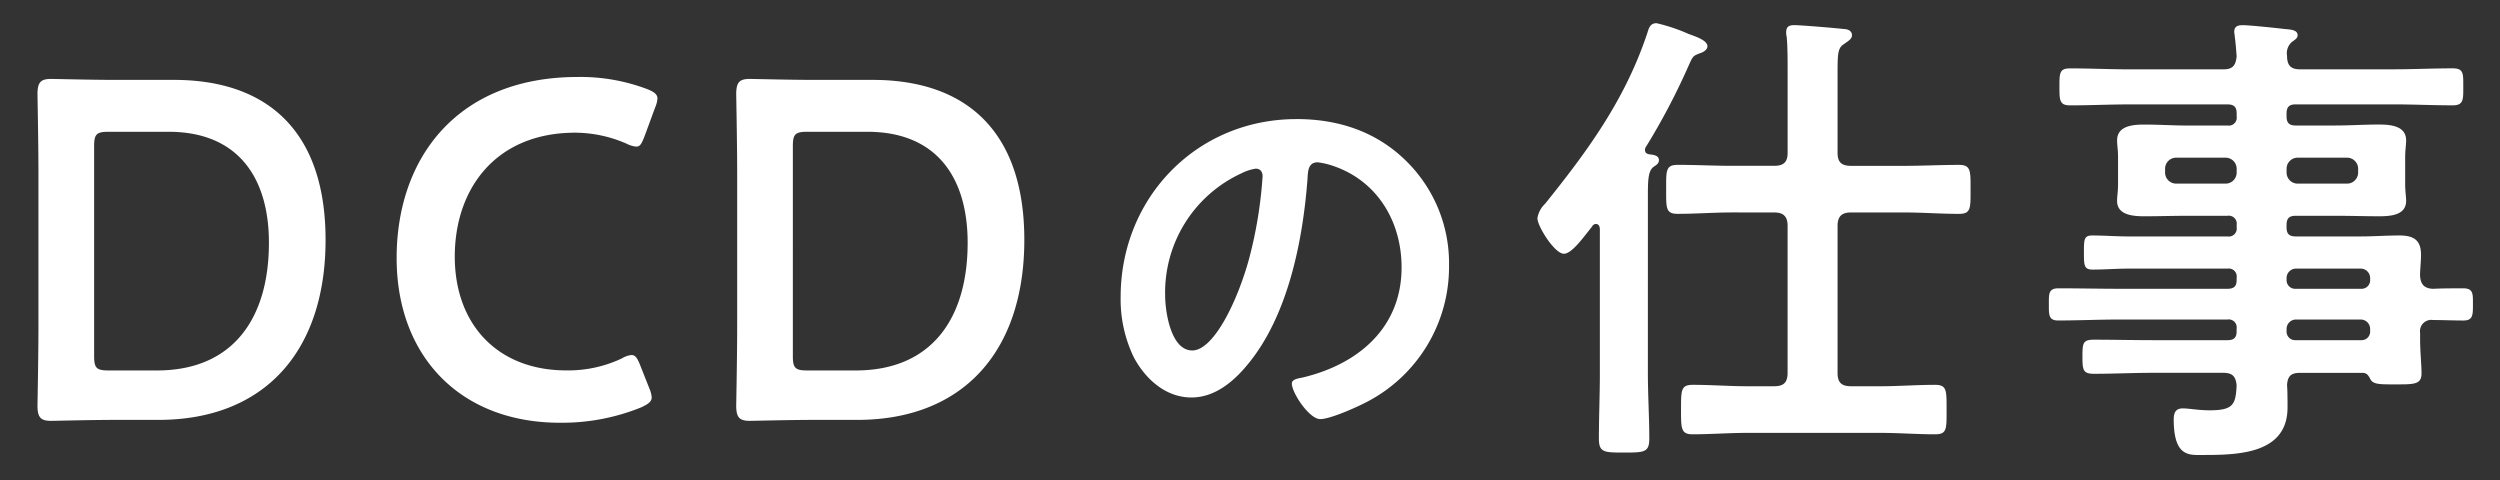 <svg xmlns="http://www.w3.org/2000/svg" xmlns:xlink="http://www.w3.org/1999/xlink" width="354" height="68" viewBox="0 0 354 68">
  <rect x="0" y="0" width="354" height="68" fill="#333333" stroke="none"/>
  <defs>
    <clipPath id="clip-path">
      <rect id="長方形_674" data-name="長方形 674" width="354" height="68" transform="translate(-2780 3566)" fill="#fff" stroke="#707070" stroke-width="1"/>
    </clipPath>
  </defs>
  <g id="works_title_02" transform="translate(2780 -3566)" clip-path="url(#clip-path)">
    <path id="パス_1212" data-name="パス 1212" d="M22.44-.544C37.4-.544,46.1-10.2,46.1-26.044c0-15.164-8.024-22.644-21.488-22.644H16.252c-3.2,0-8.568-.136-9.044-.136-1.5,0-1.9.544-1.9,2.176.068,3.944.136,8.024.136,11.356V-13.94c0,3.264-.068,7.548-.136,11.356,0,1.632.408,2.176,1.9,2.176.476,0,5.848-.136,9.044-.136ZM13.328-39.3c0-1.7.34-2.04,2.04-2.04h8.5c9.86,0,14.212,6.528,14.212,15.708,0,10.812-5.168,18.088-15.844,18.088H15.368c-1.7,0-2.04-.34-2.04-2.04ZM91.936-5.032,90.644-8.3c-.408-1.02-.68-1.428-1.224-1.428a3.192,3.192,0,0,0-1.36.476,17.751,17.751,0,0,1-7.888,1.7c-9.724,0-15.776-6.528-15.776-16.116s5.78-17.544,17.068-17.544a18.346,18.346,0,0,1,7.276,1.564,3.6,3.6,0,0,0,1.36.408c.544,0,.748-.408,1.156-1.428l1.5-4.08a4.041,4.041,0,0,0,.34-1.292c0-.612-.476-.952-1.5-1.36A26.683,26.683,0,0,0,81.8-49.1c-17,0-25.636,11.424-25.636,25.636,0,13.94,9.044,23.324,23.12,23.324A29.831,29.831,0,0,0,90.78-2.312c1.02-.476,1.5-.816,1.5-1.428A4.041,4.041,0,0,0,91.936-5.032ZM121.38-.544c14.96,0,23.664-9.656,23.664-25.5,0-15.164-8.024-22.644-21.488-22.644h-8.364c-3.2,0-8.568-.136-9.044-.136-1.5,0-1.9.544-1.9,2.176.068,3.944.136,8.024.136,11.356V-13.94c0,3.264-.068,7.548-.136,11.356,0,1.632.408,2.176,1.9,2.176.476,0,5.848-.136,9.044-.136ZM112.268-39.3c0-1.7.34-2.04,2.04-2.04h8.5c9.86,0,14.212,6.528,14.212,15.708,0,10.812-5.168,18.088-15.844,18.088h-6.868c-1.7,0-2.04-.34-2.04-2.04Zm65.556,3.184c.66,0,.96.48.96,1.08a61.019,61.019,0,0,1-1.92,11.7c-1.68,6.12-5.04,12.96-8.04,12.96-3.06,0-3.84-5.58-3.84-7.8a18.565,18.565,0,0,1,10.8-17.28A6.749,6.749,0,0,1,177.824-36.12Zm5.76-7.02c-14.16,0-24.9,11.16-24.9,25.2a18.808,18.808,0,0,0,1.86,8.52c1.62,3.06,4.5,5.7,8.16,5.7,3.3,0,5.94-2.22,7.92-4.62,5.76-6.9,7.86-17.58,8.52-26.34.06-1.02.06-2.34,1.44-2.34a10.479,10.479,0,0,1,2.28.54c6.24,2.16,9.6,7.92,9.6,14.34,0,8.58-6.18,13.74-14.04,15.6-.6.12-1.5.24-1.5.84,0,1.32,2.46,5.04,4.02,5.04,1.44,0,5.16-1.68,6.54-2.4a21.558,21.558,0,0,0,11.7-19.38,20.294,20.294,0,0,0-6.06-14.76C194.864-41.4,189.464-43.14,183.584-43.14Zm67.64,13.22c1.36,0,1.9.612,1.9,1.9V-7.208c0,1.36-.544,1.9-1.9,1.9h-3.876c-2.516,0-5.032-.2-7.616-.2-1.7,0-1.7.68-1.7,3.536,0,2.652,0,3.468,1.632,3.468,2.584,0,5.168-.2,7.684-.2H266.32c2.584,0,5.1.2,7.684.2,1.7,0,1.632-.748,1.632-3.468S275.7-5.508,274-5.508c-2.584,0-5.1.2-7.684.2H262.1c-1.36,0-1.9-.544-1.9-1.9V-28.016c0-1.292.544-1.9,1.9-1.9h7.548c2.584,0,5.168.2,7.752.2,1.7,0,1.632-.816,1.632-3.468,0-2.584.068-3.468-1.632-3.468-2.584,0-5.168.136-7.752.136H262.1c-1.36,0-1.9-.544-1.9-1.836V-49.776c0-2.788.068-3.468.952-4.012.544-.408,1.088-.68,1.088-1.224,0-.68-.68-.884-1.224-.884-1.088-.136-6.052-.544-6.936-.544-.748,0-1.156.2-1.156,1.02a2.1,2.1,0,0,0,.068.612c.136,1.292.136,3.332.136,5.3v11.152c0,1.292-.544,1.836-1.9,1.836h-5.916c-2.584,0-5.168-.136-7.752-.136-1.7,0-1.632.816-1.632,3.468s-.068,3.468,1.632,3.468c2.584,0,5.168-.2,7.752-.2ZM226.54-7.14c0,3.06-.136,6.188-.136,9.248,0,1.972.748,1.972,3.536,1.972,2.856,0,3.6,0,3.6-1.972,0-3.06-.2-6.188-.2-9.248V-32.368c0-2.244.068-3.468.816-4.012.408-.272.748-.476.748-.952,0-.68-.816-.748-1.36-.816-.34-.068-.612-.2-.612-.612A.739.739,0,0,1,233-39.1a94.766,94.766,0,0,0,6.12-11.628c.612-1.36.612-1.36,1.7-1.768.408-.136.952-.476.952-.952,0-.884-1.836-1.428-2.72-1.768a24.819,24.819,0,0,0-4.488-1.5c-.884,0-1.088.68-1.292,1.36-3.2,9.656-8.7,17-14.484,24.208A3.549,3.549,0,0,0,217.7-29.1c0,1.156,2.448,5.032,3.74,5.032.952,0,2.244-1.632,3.264-2.924l.748-.952a.606.606,0,0,1,.544-.34c.408,0,.544.408.544.748Zm97.24-28.9a1.571,1.571,0,0,1,1.632-1.632h6.868a1.571,1.571,0,0,1,1.632,1.632v.408A1.571,1.571,0,0,1,332.28-34h-6.868a1.571,1.571,0,0,1-1.632-1.632Zm-8.7-1.632a1.571,1.571,0,0,1,1.632,1.632v.408A1.571,1.571,0,0,1,315.076-34h-6.868a1.571,1.571,0,0,1-1.632-1.632v-.408a1.571,1.571,0,0,1,1.632-1.632ZM334.32-14.756a1.338,1.338,0,0,1,1.292,1.292v.34a1.213,1.213,0,0,1-1.292,1.292h-9.248a1.213,1.213,0,0,1-1.292-1.292v-.34a1.337,1.337,0,0,1,1.292-1.292Zm-10.54-5.916a1.337,1.337,0,0,1,1.292-1.292h9.248a1.338,1.338,0,0,1,1.292,1.292v.272a1.213,1.213,0,0,1-1.292,1.292h-9.248A1.213,1.213,0,0,1,323.78-20.4Zm18.9-.272c0-.952.136-1.972.136-2.992,0-2.108-1.088-2.72-3.06-2.72-1.836,0-3.672.136-5.508.136h-9.18c-.952,0-1.292-.408-1.292-1.292v-.34c0-.952.408-1.292,1.292-1.292h5.644c2.108,0,4.148.068,6.188.068,1.564,0,3.808-.136,3.808-2.176,0-.68-.136-1.292-.136-2.448v-3.672c0-1.156.136-1.768.136-2.448,0-2.108-2.312-2.244-3.876-2.244-2.04,0-4.08.136-6.12.136h-5.644c-.952,0-1.292-.408-1.292-1.292v-.408c0-.952.408-1.292,1.292-1.292h13.8c2.788,0,5.644.136,8.432.136,1.564,0,1.5-.816,1.5-2.652s.068-2.584-1.5-2.584c-2.788,0-5.576.136-8.432.136H325.684c-1.292,0-1.836-.544-1.836-1.9a2.12,2.12,0,0,1,.68-1.972c.476-.34.816-.544.816-.952,0-.816-1.156-.816-1.836-.884-1.088-.136-5.032-.544-5.916-.544-.68,0-1.224.136-1.224.952,0,.136.068.408.068.612.136.952.2,1.9.272,2.856-.136,1.36-.612,1.836-1.9,1.836h-13.26c-2.788,0-5.644-.136-8.432-.136-1.5,0-1.5.68-1.5,2.584s0,2.652,1.5,2.652c2.856,0,5.644-.136,8.432-.136h13.872c.884,0,1.292.34,1.292,1.292v.408a1.125,1.125,0,0,1-1.292,1.292h-5.644c-2.04,0-4.08-.136-6.12-.136-1.564,0-3.876.136-3.876,2.244,0,.68.136,1.292.136,2.448V-34c0,1.156-.136,1.768-.136,2.448,0,2.04,2.312,2.176,3.876,2.176,2.04,0,4.08-.068,6.12-.068h5.644a1.125,1.125,0,0,1,1.292,1.292v.34a1.125,1.125,0,0,1-1.292,1.292H301.408c-1.7,0-3.468-.136-5.168-.136-1.156,0-1.156.612-1.156,2.38,0,1.836,0,2.448,1.224,2.448,1.7,0,3.4-.136,5.1-.136h14.008a1.125,1.125,0,0,1,1.292,1.292v.34c0,.884-.408,1.224-1.292,1.224h-15.3c-2.856,0-5.78-.068-8.636-.068-1.428,0-1.36.816-1.36,2.244s-.068,2.312,1.292,2.312c2.924,0,5.848-.136,8.7-.136h15.3a1.125,1.125,0,0,1,1.292,1.292v.408c0,.884-.408,1.224-1.292,1.224H304.808c-2.72,0-5.508-.068-8.3-.068-1.564,0-1.632.476-1.632,2.38s.068,2.448,1.632,2.448c2.788,0,5.576-.136,8.3-.136h10c1.292,0,1.768.476,1.9,1.768C316.572-2.788,316.3-1.9,312.9-1.9c-1.632,0-2.924-.272-3.808-.272-1.02,0-1.292.612-1.292,1.564,0,5.372,2.244,5.032,4.148,5.032,4.964,0,11.968-.136,11.968-6.732,0-.68,0-2.448-.068-3.128.068-1.292.544-1.768,1.836-1.768h8.84c.612,0,.816.34,1.088.816.34.816,1.292.816,3.332.816,2.856,0,3.944.068,3.944-1.564,0-1.292-.2-3.06-.2-4.828v-.884a1.6,1.6,0,0,1,1.836-1.836c1.428,0,2.856.068,4.284.068,1.36,0,1.36-.748,1.36-2.312,0-1.428.068-2.244-1.36-2.244s-2.856,0-4.352.068C343.3-19.176,342.752-19.72,342.684-20.944Z" transform="translate(-2780 3626)" fill="#fff"/>
  </g>
</svg>
